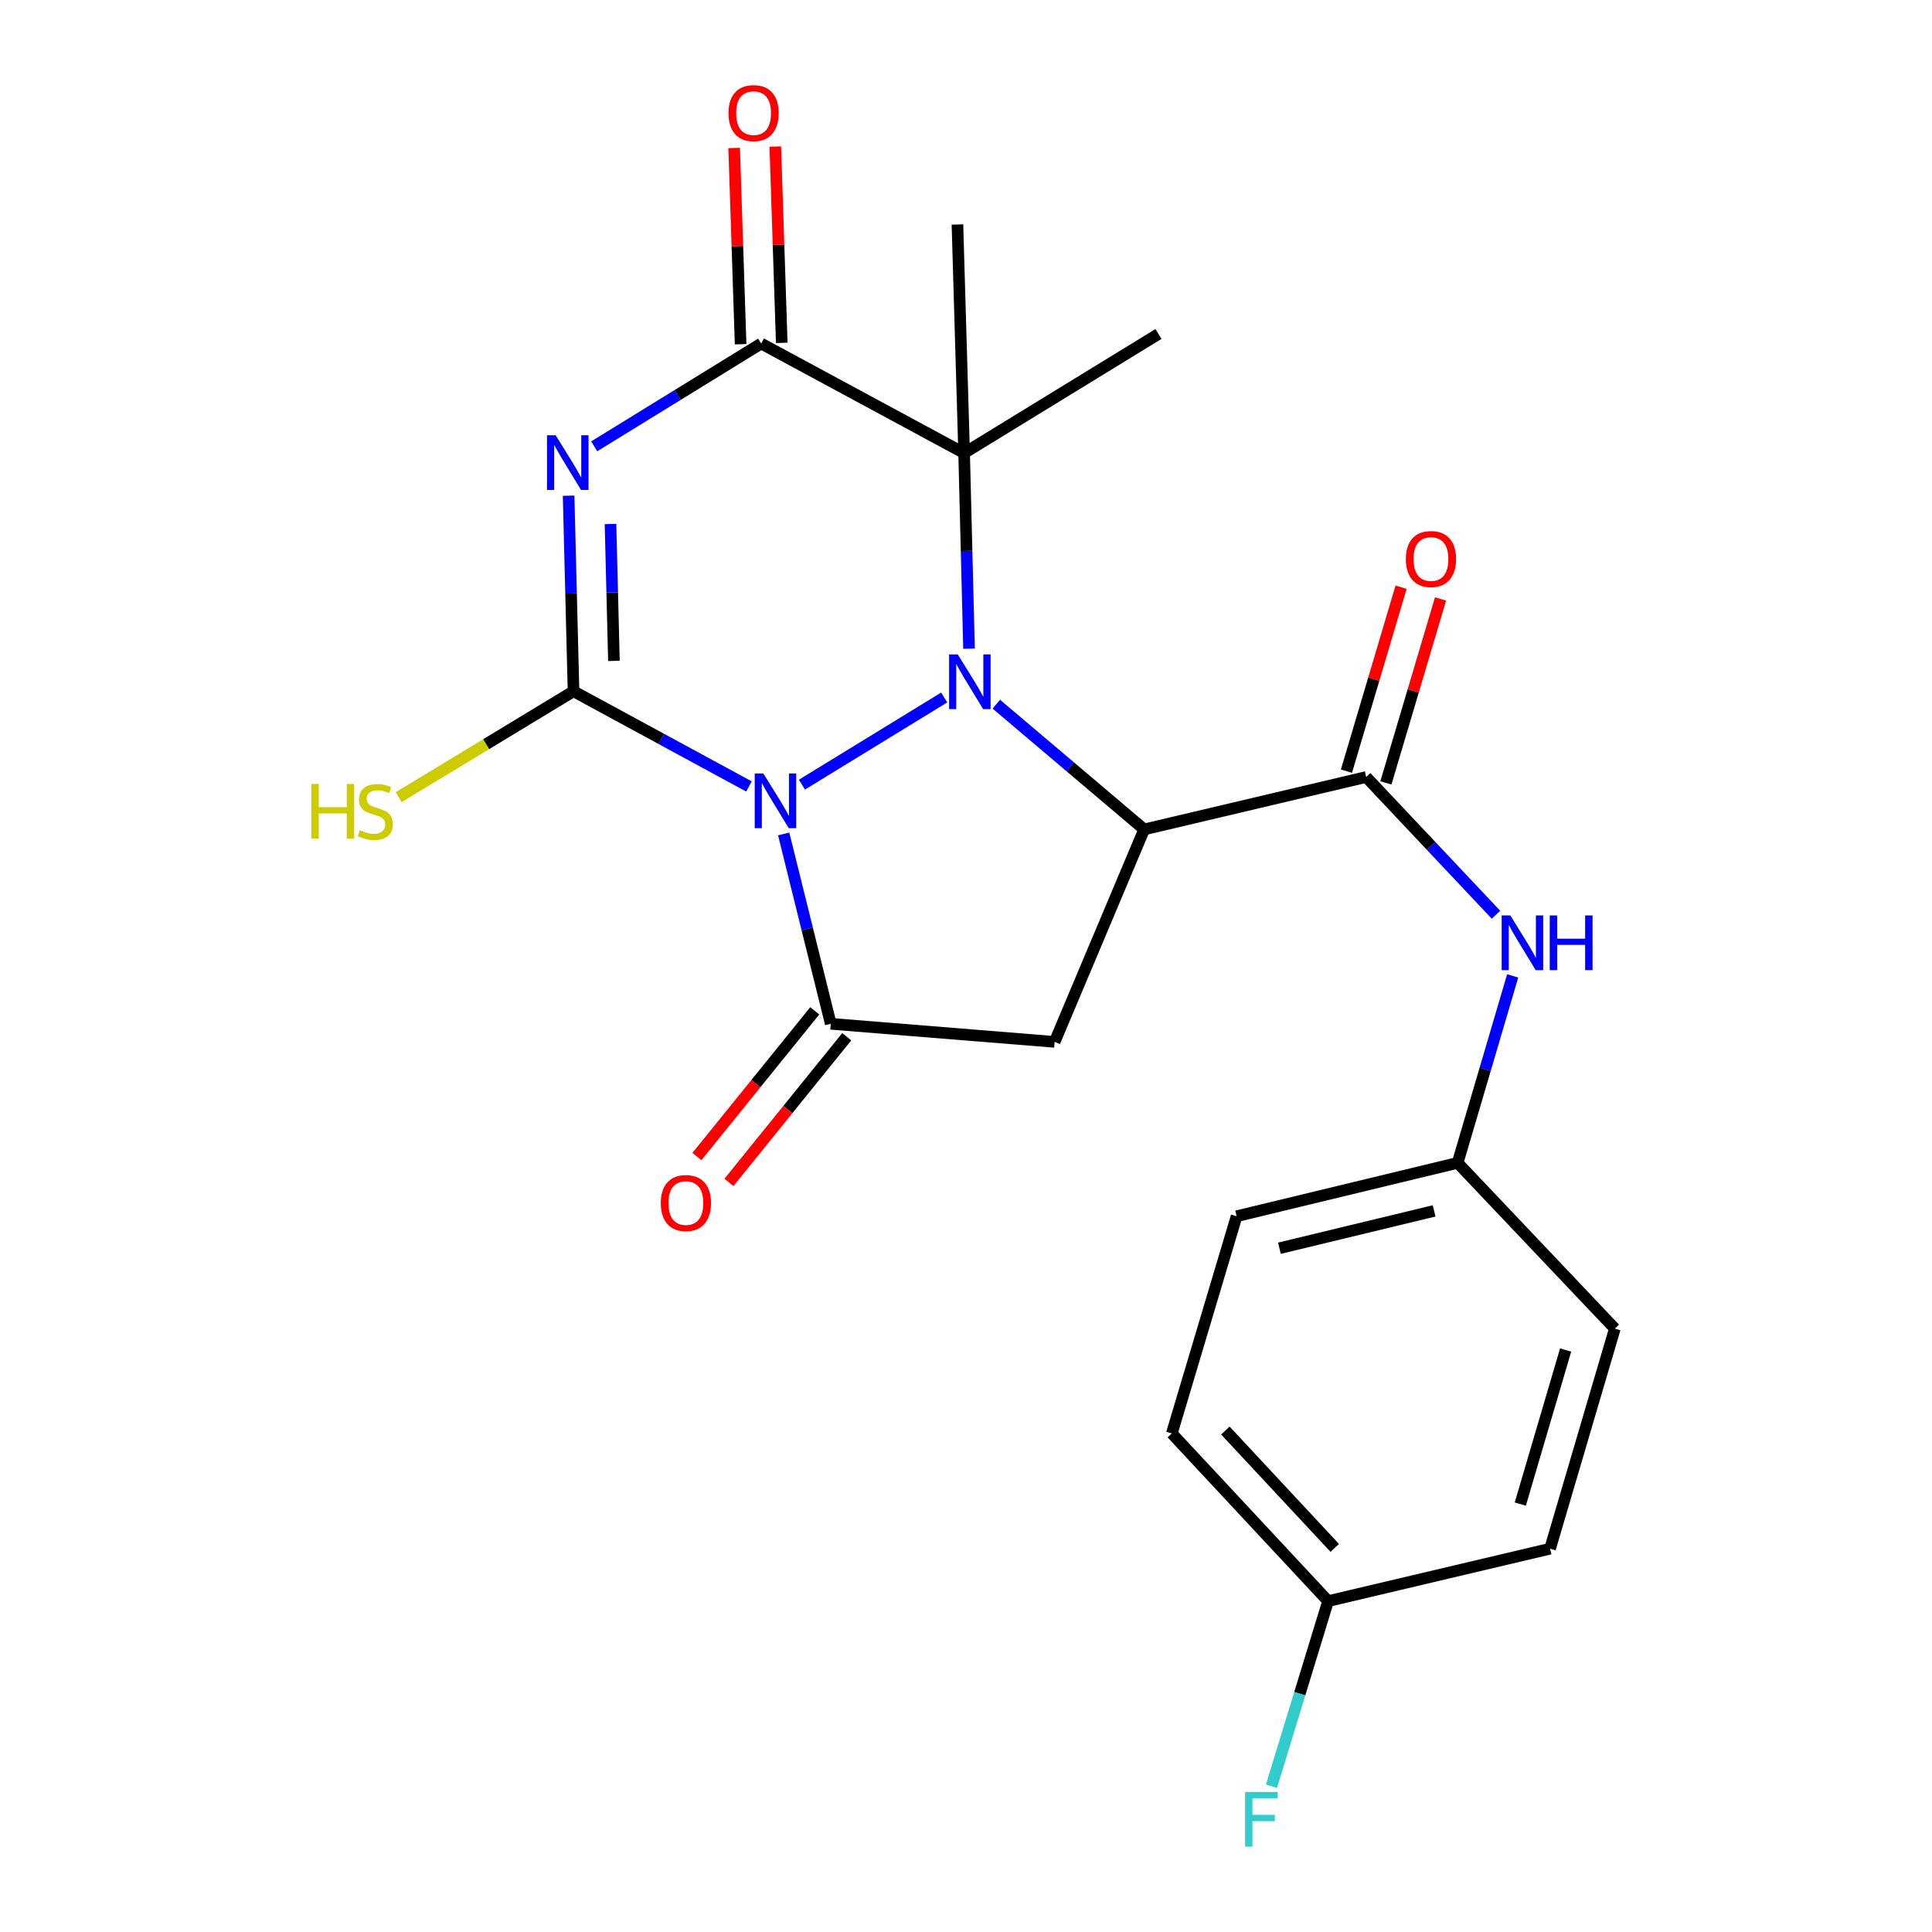 <?xml version='1.0' encoding='iso-8859-1'?>
<svg version='1.1' baseProfile='full'
              xmlns='http://www.w3.org/2000/svg'
                      xmlns:rdkit='http://www.rdkit.org/xml'
                      xmlns:xlink='http://www.w3.org/1999/xlink'
                  xml:space='preserve'
width='1000px' height='1000px' viewBox='0 0 1000 1000'>
<!-- END OF HEADER -->
<rect style='opacity:1.0;fill:#FFFFFF;stroke:none' width='1000' height='1000' x='0' y='0'> </rect>
<path class='bond-0' d='M 415.074,406.129 L 488.71,361.021' style='fill:none;fill-rule:evenodd;stroke:#0000FF;stroke-width:6px;stroke-linecap:butt;stroke-linejoin:miter;stroke-opacity:1' />
<path class='bond-1' d='M 387.671,407.074 L 342.262,382.433' style='fill:none;fill-rule:evenodd;stroke:#0000FF;stroke-width:6px;stroke-linecap:butt;stroke-linejoin:miter;stroke-opacity:1' />
<path class='bond-1' d='M 342.262,382.433 L 296.852,357.793' style='fill:none;fill-rule:evenodd;stroke:#000000;stroke-width:6px;stroke-linecap:butt;stroke-linejoin:miter;stroke-opacity:1' />
<path class='bond-5' d='M 405.632,431.648 L 417.813,480.781' style='fill:none;fill-rule:evenodd;stroke:#0000FF;stroke-width:6px;stroke-linecap:butt;stroke-linejoin:miter;stroke-opacity:1' />
<path class='bond-5' d='M 417.813,480.781 L 429.994,529.914' style='fill:none;fill-rule:evenodd;stroke:#000000;stroke-width:6px;stroke-linecap:butt;stroke-linejoin:miter;stroke-opacity:1' />
<path class='bond-2' d='M 515.694,364.483 L 553.957,396.897' style='fill:none;fill-rule:evenodd;stroke:#0000FF;stroke-width:6px;stroke-linecap:butt;stroke-linejoin:miter;stroke-opacity:1' />
<path class='bond-2' d='M 553.957,396.897 L 592.219,429.312' style='fill:none;fill-rule:evenodd;stroke:#000000;stroke-width:6px;stroke-linecap:butt;stroke-linejoin:miter;stroke-opacity:1' />
<path class='bond-4' d='M 501.568,335.761 L 500.298,285.142' style='fill:none;fill-rule:evenodd;stroke:#0000FF;stroke-width:6px;stroke-linecap:butt;stroke-linejoin:miter;stroke-opacity:1' />
<path class='bond-4' d='M 500.298,285.142 L 499.027,234.523' style='fill:none;fill-rule:evenodd;stroke:#000000;stroke-width:6px;stroke-linecap:butt;stroke-linejoin:miter;stroke-opacity:1' />
<path class='bond-3' d='M 296.852,357.793 L 295.582,307.18' style='fill:none;fill-rule:evenodd;stroke:#000000;stroke-width:6px;stroke-linecap:butt;stroke-linejoin:miter;stroke-opacity:1' />
<path class='bond-3' d='M 295.582,307.18 L 294.311,256.567' style='fill:none;fill-rule:evenodd;stroke:#0000FF;stroke-width:6px;stroke-linecap:butt;stroke-linejoin:miter;stroke-opacity:1' />
<path class='bond-3' d='M 317.771,342.074 L 316.881,306.645' style='fill:none;fill-rule:evenodd;stroke:#000000;stroke-width:6px;stroke-linecap:butt;stroke-linejoin:miter;stroke-opacity:1' />
<path class='bond-3' d='M 316.881,306.645 L 315.992,271.216' style='fill:none;fill-rule:evenodd;stroke:#0000FF;stroke-width:6px;stroke-linecap:butt;stroke-linejoin:miter;stroke-opacity:1' />
<path class='bond-11' d='M 296.852,357.793 L 251.602,385.201' style='fill:none;fill-rule:evenodd;stroke:#000000;stroke-width:6px;stroke-linecap:butt;stroke-linejoin:miter;stroke-opacity:1' />
<path class='bond-11' d='M 251.602,385.201 L 206.352,412.609' style='fill:none;fill-rule:evenodd;stroke:#CCCC00;stroke-width:6px;stroke-linecap:butt;stroke-linejoin:miter;stroke-opacity:1' />
<path class='bond-8' d='M 592.219,429.312 L 707.132,402.181' style='fill:none;fill-rule:evenodd;stroke:#000000;stroke-width:6px;stroke-linecap:butt;stroke-linejoin:miter;stroke-opacity:1' />
<path class='bond-23' d='M 592.219,429.312 L 545.878,539.277' style='fill:none;fill-rule:evenodd;stroke:#000000;stroke-width:6px;stroke-linecap:butt;stroke-linejoin:miter;stroke-opacity:1' />
<path class='bond-6' d='M 307.56,231.025 L 350.773,204.419' style='fill:none;fill-rule:evenodd;stroke:#0000FF;stroke-width:6px;stroke-linecap:butt;stroke-linejoin:miter;stroke-opacity:1' />
<path class='bond-6' d='M 350.773,204.419 L 393.986,177.812' style='fill:none;fill-rule:evenodd;stroke:#000000;stroke-width:6px;stroke-linecap:butt;stroke-linejoin:miter;stroke-opacity:1' />
<path class='bond-15' d='M 499.027,234.523 L 495.571,116.189' style='fill:none;fill-rule:evenodd;stroke:#000000;stroke-width:6px;stroke-linecap:butt;stroke-linejoin:miter;stroke-opacity:1' />
<path class='bond-16' d='M 499.027,234.523 L 599.629,172.865' style='fill:none;fill-rule:evenodd;stroke:#000000;stroke-width:6px;stroke-linecap:butt;stroke-linejoin:miter;stroke-opacity:1' />
<path class='bond-24' d='M 499.027,234.523 L 393.986,177.812' style='fill:none;fill-rule:evenodd;stroke:#000000;stroke-width:6px;stroke-linecap:butt;stroke-linejoin:miter;stroke-opacity:1' />
<path class='bond-7' d='M 429.994,529.914 L 545.878,539.277' style='fill:none;fill-rule:evenodd;stroke:#000000;stroke-width:6px;stroke-linecap:butt;stroke-linejoin:miter;stroke-opacity:1' />
<path class='bond-10' d='M 421.711,523.214 L 391.22,560.911' style='fill:none;fill-rule:evenodd;stroke:#000000;stroke-width:6px;stroke-linecap:butt;stroke-linejoin:miter;stroke-opacity:1' />
<path class='bond-10' d='M 391.22,560.911 L 360.729,598.609' style='fill:none;fill-rule:evenodd;stroke:#FF0000;stroke-width:6px;stroke-linecap:butt;stroke-linejoin:miter;stroke-opacity:1' />
<path class='bond-10' d='M 438.277,536.613 L 407.786,574.31' style='fill:none;fill-rule:evenodd;stroke:#000000;stroke-width:6px;stroke-linecap:butt;stroke-linejoin:miter;stroke-opacity:1' />
<path class='bond-10' d='M 407.786,574.31 L 377.295,612.008' style='fill:none;fill-rule:evenodd;stroke:#FF0000;stroke-width:6px;stroke-linecap:butt;stroke-linejoin:miter;stroke-opacity:1' />
<path class='bond-12' d='M 404.634,177.462 L 402.961,126.664' style='fill:none;fill-rule:evenodd;stroke:#000000;stroke-width:6px;stroke-linecap:butt;stroke-linejoin:miter;stroke-opacity:1' />
<path class='bond-12' d='M 402.961,126.664 L 401.288,75.867' style='fill:none;fill-rule:evenodd;stroke:#FF0000;stroke-width:6px;stroke-linecap:butt;stroke-linejoin:miter;stroke-opacity:1' />
<path class='bond-12' d='M 383.339,178.163 L 381.666,127.366' style='fill:none;fill-rule:evenodd;stroke:#000000;stroke-width:6px;stroke-linecap:butt;stroke-linejoin:miter;stroke-opacity:1' />
<path class='bond-12' d='M 381.666,127.366 L 379.993,76.568' style='fill:none;fill-rule:evenodd;stroke:#FF0000;stroke-width:6px;stroke-linecap:butt;stroke-linejoin:miter;stroke-opacity:1' />
<path class='bond-9' d='M 707.132,402.181 L 740.723,437.823' style='fill:none;fill-rule:evenodd;stroke:#000000;stroke-width:6px;stroke-linecap:butt;stroke-linejoin:miter;stroke-opacity:1' />
<path class='bond-9' d='M 740.723,437.823 L 774.314,473.464' style='fill:none;fill-rule:evenodd;stroke:#0000FF;stroke-width:6px;stroke-linecap:butt;stroke-linejoin:miter;stroke-opacity:1' />
<path class='bond-13' d='M 717.344,405.214 L 731.482,357.61' style='fill:none;fill-rule:evenodd;stroke:#000000;stroke-width:6px;stroke-linecap:butt;stroke-linejoin:miter;stroke-opacity:1' />
<path class='bond-13' d='M 731.482,357.61 L 745.62,310.007' style='fill:none;fill-rule:evenodd;stroke:#FF0000;stroke-width:6px;stroke-linecap:butt;stroke-linejoin:miter;stroke-opacity:1' />
<path class='bond-13' d='M 696.92,399.148 L 711.058,351.544' style='fill:none;fill-rule:evenodd;stroke:#000000;stroke-width:6px;stroke-linecap:butt;stroke-linejoin:miter;stroke-opacity:1' />
<path class='bond-13' d='M 711.058,351.544 L 725.196,303.941' style='fill:none;fill-rule:evenodd;stroke:#FF0000;stroke-width:6px;stroke-linecap:butt;stroke-linejoin:miter;stroke-opacity:1' />
<path class='bond-14' d='M 782.959,505.116 L 768.714,553.505' style='fill:none;fill-rule:evenodd;stroke:#0000FF;stroke-width:6px;stroke-linecap:butt;stroke-linejoin:miter;stroke-opacity:1' />
<path class='bond-14' d='M 768.714,553.505 L 754.468,601.894' style='fill:none;fill-rule:evenodd;stroke:#000000;stroke-width:6px;stroke-linecap:butt;stroke-linejoin:miter;stroke-opacity:1' />
<path class='bond-19' d='M 754.468,601.894 L 640.064,629.521' style='fill:none;fill-rule:evenodd;stroke:#000000;stroke-width:6px;stroke-linecap:butt;stroke-linejoin:miter;stroke-opacity:1' />
<path class='bond-19' d='M 742.309,626.749 L 662.226,646.088' style='fill:none;fill-rule:evenodd;stroke:#000000;stroke-width:6px;stroke-linecap:butt;stroke-linejoin:miter;stroke-opacity:1' />
<path class='bond-20' d='M 754.468,601.894 L 835.835,687.7' style='fill:none;fill-rule:evenodd;stroke:#000000;stroke-width:6px;stroke-linecap:butt;stroke-linejoin:miter;stroke-opacity:1' />
<path class='bond-17' d='M 687.412,828.737 L 606.53,741.949' style='fill:none;fill-rule:evenodd;stroke:#000000;stroke-width:6px;stroke-linecap:butt;stroke-linejoin:miter;stroke-opacity:1' />
<path class='bond-17' d='M 690.866,801.192 L 634.249,740.441' style='fill:none;fill-rule:evenodd;stroke:#000000;stroke-width:6px;stroke-linecap:butt;stroke-linejoin:miter;stroke-opacity:1' />
<path class='bond-18' d='M 687.412,828.737 L 672.763,876.649' style='fill:none;fill-rule:evenodd;stroke:#000000;stroke-width:6px;stroke-linecap:butt;stroke-linejoin:miter;stroke-opacity:1' />
<path class='bond-18' d='M 672.763,876.649 L 658.115,924.561' style='fill:none;fill-rule:evenodd;stroke:#33CCCC;stroke-width:6px;stroke-linecap:butt;stroke-linejoin:miter;stroke-opacity:1' />
<path class='bond-25' d='M 687.412,828.737 L 802.313,801.607' style='fill:none;fill-rule:evenodd;stroke:#000000;stroke-width:6px;stroke-linecap:butt;stroke-linejoin:miter;stroke-opacity:1' />
<path class='bond-21' d='M 640.064,629.521 L 606.53,741.949' style='fill:none;fill-rule:evenodd;stroke:#000000;stroke-width:6px;stroke-linecap:butt;stroke-linejoin:miter;stroke-opacity:1' />
<path class='bond-22' d='M 835.835,687.7 L 802.313,801.607' style='fill:none;fill-rule:evenodd;stroke:#000000;stroke-width:6px;stroke-linecap:butt;stroke-linejoin:miter;stroke-opacity:1' />
<path class='bond-22' d='M 810.367,698.771 L 786.901,778.505' style='fill:none;fill-rule:evenodd;stroke:#000000;stroke-width:6px;stroke-linecap:butt;stroke-linejoin:miter;stroke-opacity:1' />
<path  class='atom-0' d='M 395.124 400.355
L 404.404 415.355
Q 405.324 416.835, 406.804 419.515
Q 408.284 422.195, 408.364 422.355
L 408.364 400.355
L 412.124 400.355
L 412.124 428.675
L 408.244 428.675
L 398.284 412.275
Q 397.124 410.355, 395.884 408.155
Q 394.684 405.955, 394.324 405.275
L 394.324 428.675
L 390.644 428.675
L 390.644 400.355
L 395.124 400.355
' fill='#0000FF'/>
<path  class='atom-1' d='M 495.738 338.721
L 505.018 353.721
Q 505.938 355.201, 507.418 357.881
Q 508.898 360.561, 508.978 360.721
L 508.978 338.721
L 512.738 338.721
L 512.738 367.041
L 508.858 367.041
L 498.898 350.641
Q 497.738 348.721, 496.498 346.521
Q 495.298 344.321, 494.938 343.641
L 494.938 367.041
L 491.258 367.041
L 491.258 338.721
L 495.738 338.721
' fill='#0000FF'/>
<path  class='atom-4' d='M 287.621 225.287
L 296.901 240.287
Q 297.821 241.767, 299.301 244.447
Q 300.781 247.127, 300.861 247.287
L 300.861 225.287
L 304.621 225.287
L 304.621 253.607
L 300.741 253.607
L 290.781 237.207
Q 289.621 235.287, 288.381 233.087
Q 287.181 230.887, 286.821 230.207
L 286.821 253.607
L 283.141 253.607
L 283.141 225.287
L 287.621 225.287
' fill='#0000FF'/>
<path  class='atom-10' d='M 781.742 473.827
L 791.022 488.827
Q 791.942 490.307, 793.422 492.987
Q 794.902 495.667, 794.982 495.827
L 794.982 473.827
L 798.742 473.827
L 798.742 502.147
L 794.862 502.147
L 784.902 485.747
Q 783.742 483.827, 782.502 481.627
Q 781.302 479.427, 780.942 478.747
L 780.942 502.147
L 777.262 502.147
L 777.262 473.827
L 781.742 473.827
' fill='#0000FF'/>
<path  class='atom-10' d='M 802.142 473.827
L 805.982 473.827
L 805.982 485.867
L 820.462 485.867
L 820.462 473.827
L 824.302 473.827
L 824.302 502.147
L 820.462 502.147
L 820.462 489.067
L 805.982 489.067
L 805.982 502.147
L 802.142 502.147
L 802.142 473.827
' fill='#0000FF'/>
<path  class='atom-11' d='M 342.019 622.689
Q 342.019 615.889, 345.379 612.089
Q 348.739 608.289, 355.019 608.289
Q 361.299 608.289, 364.659 612.089
Q 368.019 615.889, 368.019 622.689
Q 368.019 629.569, 364.619 633.489
Q 361.219 637.369, 355.019 637.369
Q 348.779 637.369, 345.379 633.489
Q 342.019 629.609, 342.019 622.689
M 355.019 634.169
Q 359.339 634.169, 361.659 631.289
Q 364.019 628.369, 364.019 622.689
Q 364.019 617.129, 361.659 614.329
Q 359.339 611.489, 355.019 611.489
Q 350.699 611.489, 348.339 614.289
Q 346.019 617.089, 346.019 622.689
Q 346.019 628.409, 348.339 631.289
Q 350.699 634.169, 355.019 634.169
' fill='#FF0000'/>
<path  class='atom-12' d='M 161.153 405.765
L 164.993 405.765
L 164.993 417.805
L 179.473 417.805
L 179.473 405.765
L 183.313 405.765
L 183.313 434.085
L 179.473 434.085
L 179.473 421.005
L 164.993 421.005
L 164.993 434.085
L 161.153 434.085
L 161.153 405.765
' fill='#CCCC00'/>
<path  class='atom-12' d='M 186.273 429.685
Q 186.593 429.805, 187.913 430.365
Q 189.233 430.925, 190.673 431.285
Q 192.153 431.605, 193.593 431.605
Q 196.273 431.605, 197.833 430.325
Q 199.393 429.005, 199.393 426.725
Q 199.393 425.165, 198.593 424.205
Q 197.833 423.245, 196.633 422.725
Q 195.433 422.205, 193.433 421.605
Q 190.913 420.845, 189.393 420.125
Q 187.913 419.405, 186.833 417.885
Q 185.793 416.365, 185.793 413.805
Q 185.793 410.245, 188.193 408.045
Q 190.633 405.845, 195.433 405.845
Q 198.713 405.845, 202.433 407.405
L 201.513 410.485
Q 198.113 409.085, 195.553 409.085
Q 192.793 409.085, 191.273 410.245
Q 189.753 411.365, 189.793 413.325
Q 189.793 414.845, 190.553 415.765
Q 191.353 416.685, 192.473 417.205
Q 193.633 417.725, 195.553 418.325
Q 198.113 419.125, 199.633 419.925
Q 201.153 420.725, 202.233 422.365
Q 203.353 423.965, 203.353 426.725
Q 203.353 430.645, 200.713 432.765
Q 198.113 434.845, 193.753 434.845
Q 191.233 434.845, 189.313 434.285
Q 187.433 433.765, 185.193 432.845
L 186.273 429.685
' fill='#CCCC00'/>
<path  class='atom-13' d='M 377.056 58.552
Q 377.056 51.752, 380.416 47.952
Q 383.776 44.152, 390.056 44.152
Q 396.336 44.152, 399.696 47.952
Q 403.056 51.752, 403.056 58.552
Q 403.056 65.432, 399.656 69.352
Q 396.256 73.232, 390.056 73.232
Q 383.816 73.232, 380.416 69.352
Q 377.056 65.472, 377.056 58.552
M 390.056 70.032
Q 394.376 70.032, 396.696 67.152
Q 399.056 64.232, 399.056 58.552
Q 399.056 52.992, 396.696 50.192
Q 394.376 47.352, 390.056 47.352
Q 385.736 47.352, 383.376 50.152
Q 381.056 52.952, 381.056 58.552
Q 381.056 64.272, 383.376 67.152
Q 385.736 70.032, 390.056 70.032
' fill='#FF0000'/>
<path  class='atom-14' d='M 727.666 289.349
Q 727.666 282.549, 731.026 278.749
Q 734.386 274.949, 740.666 274.949
Q 746.946 274.949, 750.306 278.749
Q 753.666 282.549, 753.666 289.349
Q 753.666 296.229, 750.266 300.149
Q 746.866 304.029, 740.666 304.029
Q 734.426 304.029, 731.026 300.149
Q 727.666 296.269, 727.666 289.349
M 740.666 300.829
Q 744.986 300.829, 747.306 297.949
Q 749.666 295.029, 749.666 289.349
Q 749.666 283.789, 747.306 280.989
Q 744.986 278.149, 740.666 278.149
Q 736.346 278.149, 733.986 280.949
Q 731.666 283.749, 731.666 289.349
Q 731.666 295.069, 733.986 297.949
Q 736.346 300.829, 740.666 300.829
' fill='#FF0000'/>
<path  class='atom-19' d='M 644.463 927.513
L 661.303 927.513
L 661.303 930.753
L 648.263 930.753
L 648.263 939.353
L 659.863 939.353
L 659.863 942.633
L 648.263 942.633
L 648.263 955.833
L 644.463 955.833
L 644.463 927.513
' fill='#33CCCC'/>
</svg>
